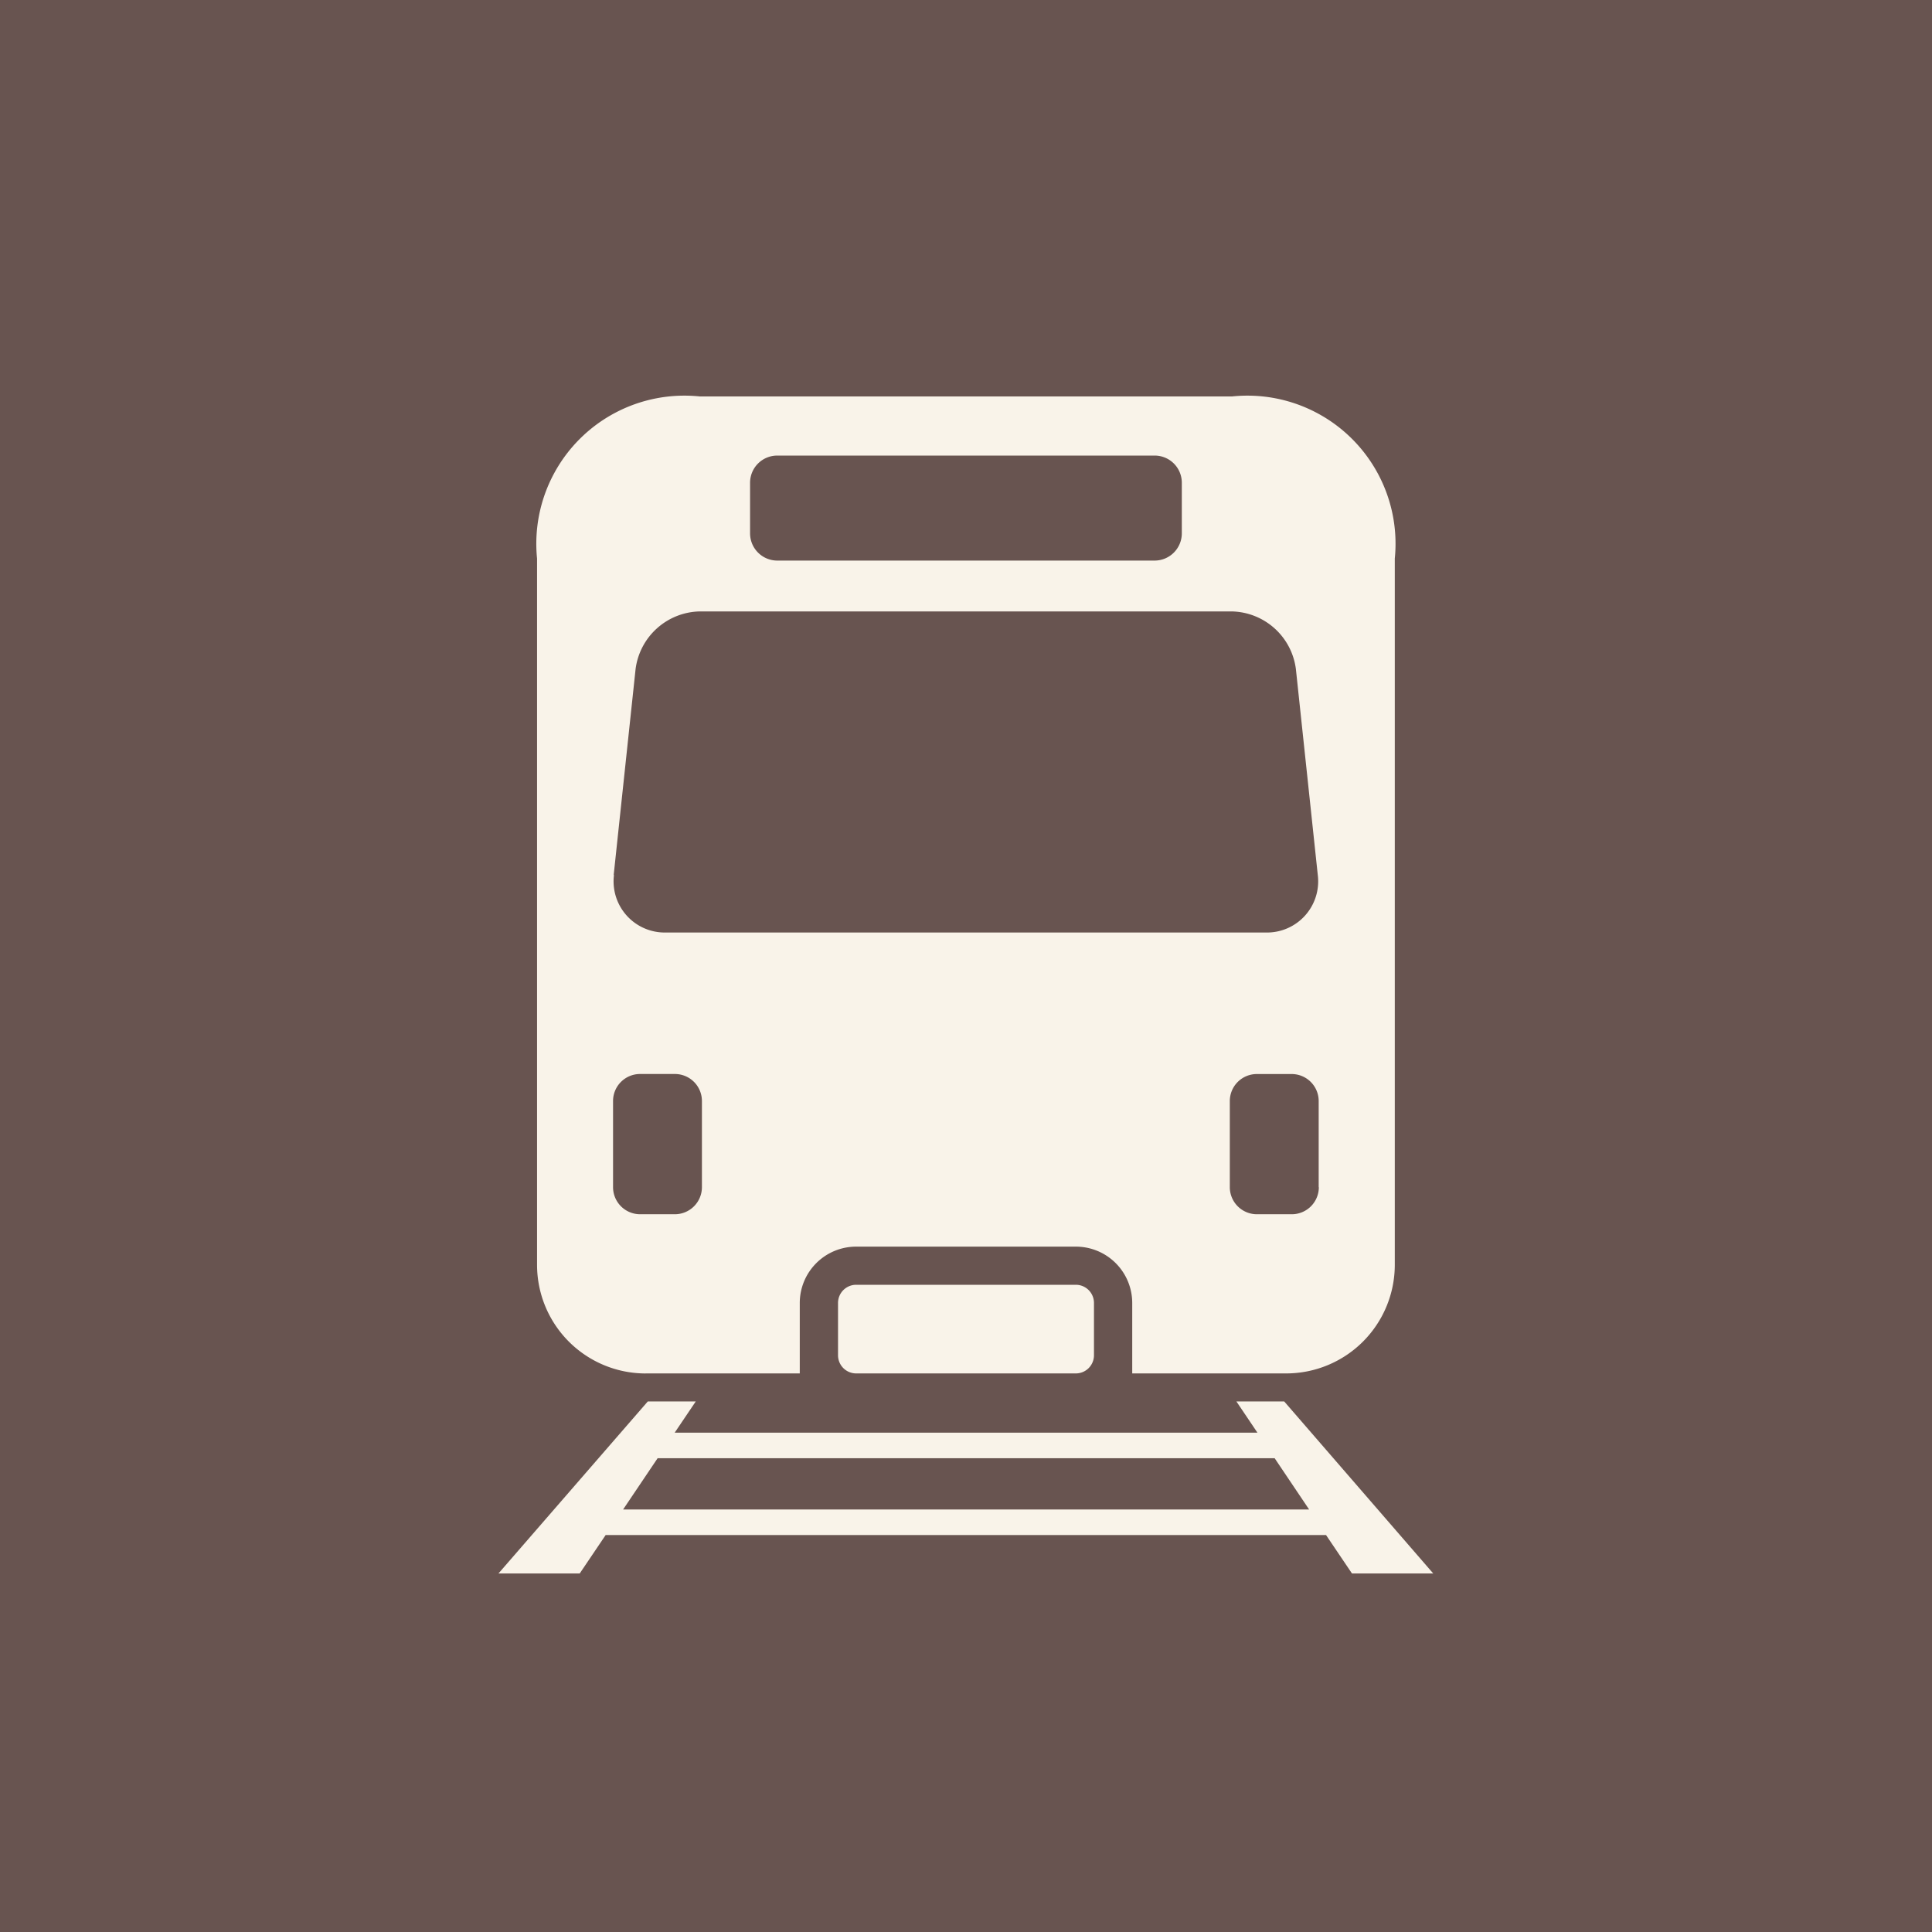 <svg id="icn_head01.svg" xmlns="http://www.w3.org/2000/svg" width="51" height="51" viewBox="0 0 51 51">
  <defs>
    <style>
      .cls-1 {
        fill: #685450;
      }

      .cls-2 {
        fill: #f9f3e9;
        fill-rule: evenodd;
      }
    </style>
  </defs>
  <rect id="bg_のコピー_9" data-name="bg のコピー 9" class="cls-1" width="51" height="51"/>
  <path id="シェイプ_1300" data-name="シェイプ 1300" class="cls-2" d="M418.6,73.915a0.479,0.479,0,0,0-.478.477v1.386a0.479,0.479,0,0,0,.478.477H424.4a0.479,0.479,0,0,0,.478-0.477V74.392a0.479,0.479,0,0,0-.478-0.477H418.6Zm-5.556,2.34h4.068V74.392a1.488,1.488,0,0,1,1.488-1.484H424.4a1.488,1.488,0,0,1,1.488,1.484v1.863h4.068a2.868,2.868,0,0,0,2.863-2.855V54.745a3.909,3.909,0,0,0-4.294-4.28H414.471a3.909,3.909,0,0,0-4.294,4.28V73.4A2.868,2.868,0,0,0,413.04,76.256Zm17.77-4.915a0.714,0.714,0,0,1-.716.713H429.18a0.715,0.715,0,0,1-.716-0.713V69.064a0.713,0.713,0,0,1,.716-0.712h0.914a0.713,0.713,0,0,1,.716.712V71.34ZM415.8,52.741a0.717,0.717,0,0,1,.715-0.715h9.966a0.717,0.717,0,0,1,.716.715v1.341a0.719,0.719,0,0,1-.716.716h-9.966a0.719,0.719,0,0,1-.715-0.716V52.741Zm-3.6,10.355,0.578-5.436a1.745,1.745,0,0,1,1.695-1.52h14.04a1.743,1.743,0,0,1,1.695,1.52l0.578,5.436a1.351,1.351,0,0,1-1.373,1.52H413.58A1.351,1.351,0,0,1,412.207,63.1Zm-0.017,5.967a0.713,0.713,0,0,1,.716-0.712h0.914a0.713,0.713,0,0,1,.716.712V71.34a0.715,0.715,0,0,1-.716.713h-0.914a0.715,0.715,0,0,1-.716-0.713V69.064ZM429.9,76.995h-1.262l0.555,0.824H413.81l0.556-.824H413.1l-3.942,4.541h2.145l0.685-1.015h19.016l0.685,1.015h2.145Zm-17.451,2.851,0.91-1.352h16.289l0.909,1.352H412.446Z" transform="translate(-396 -40)"/>
</svg>

